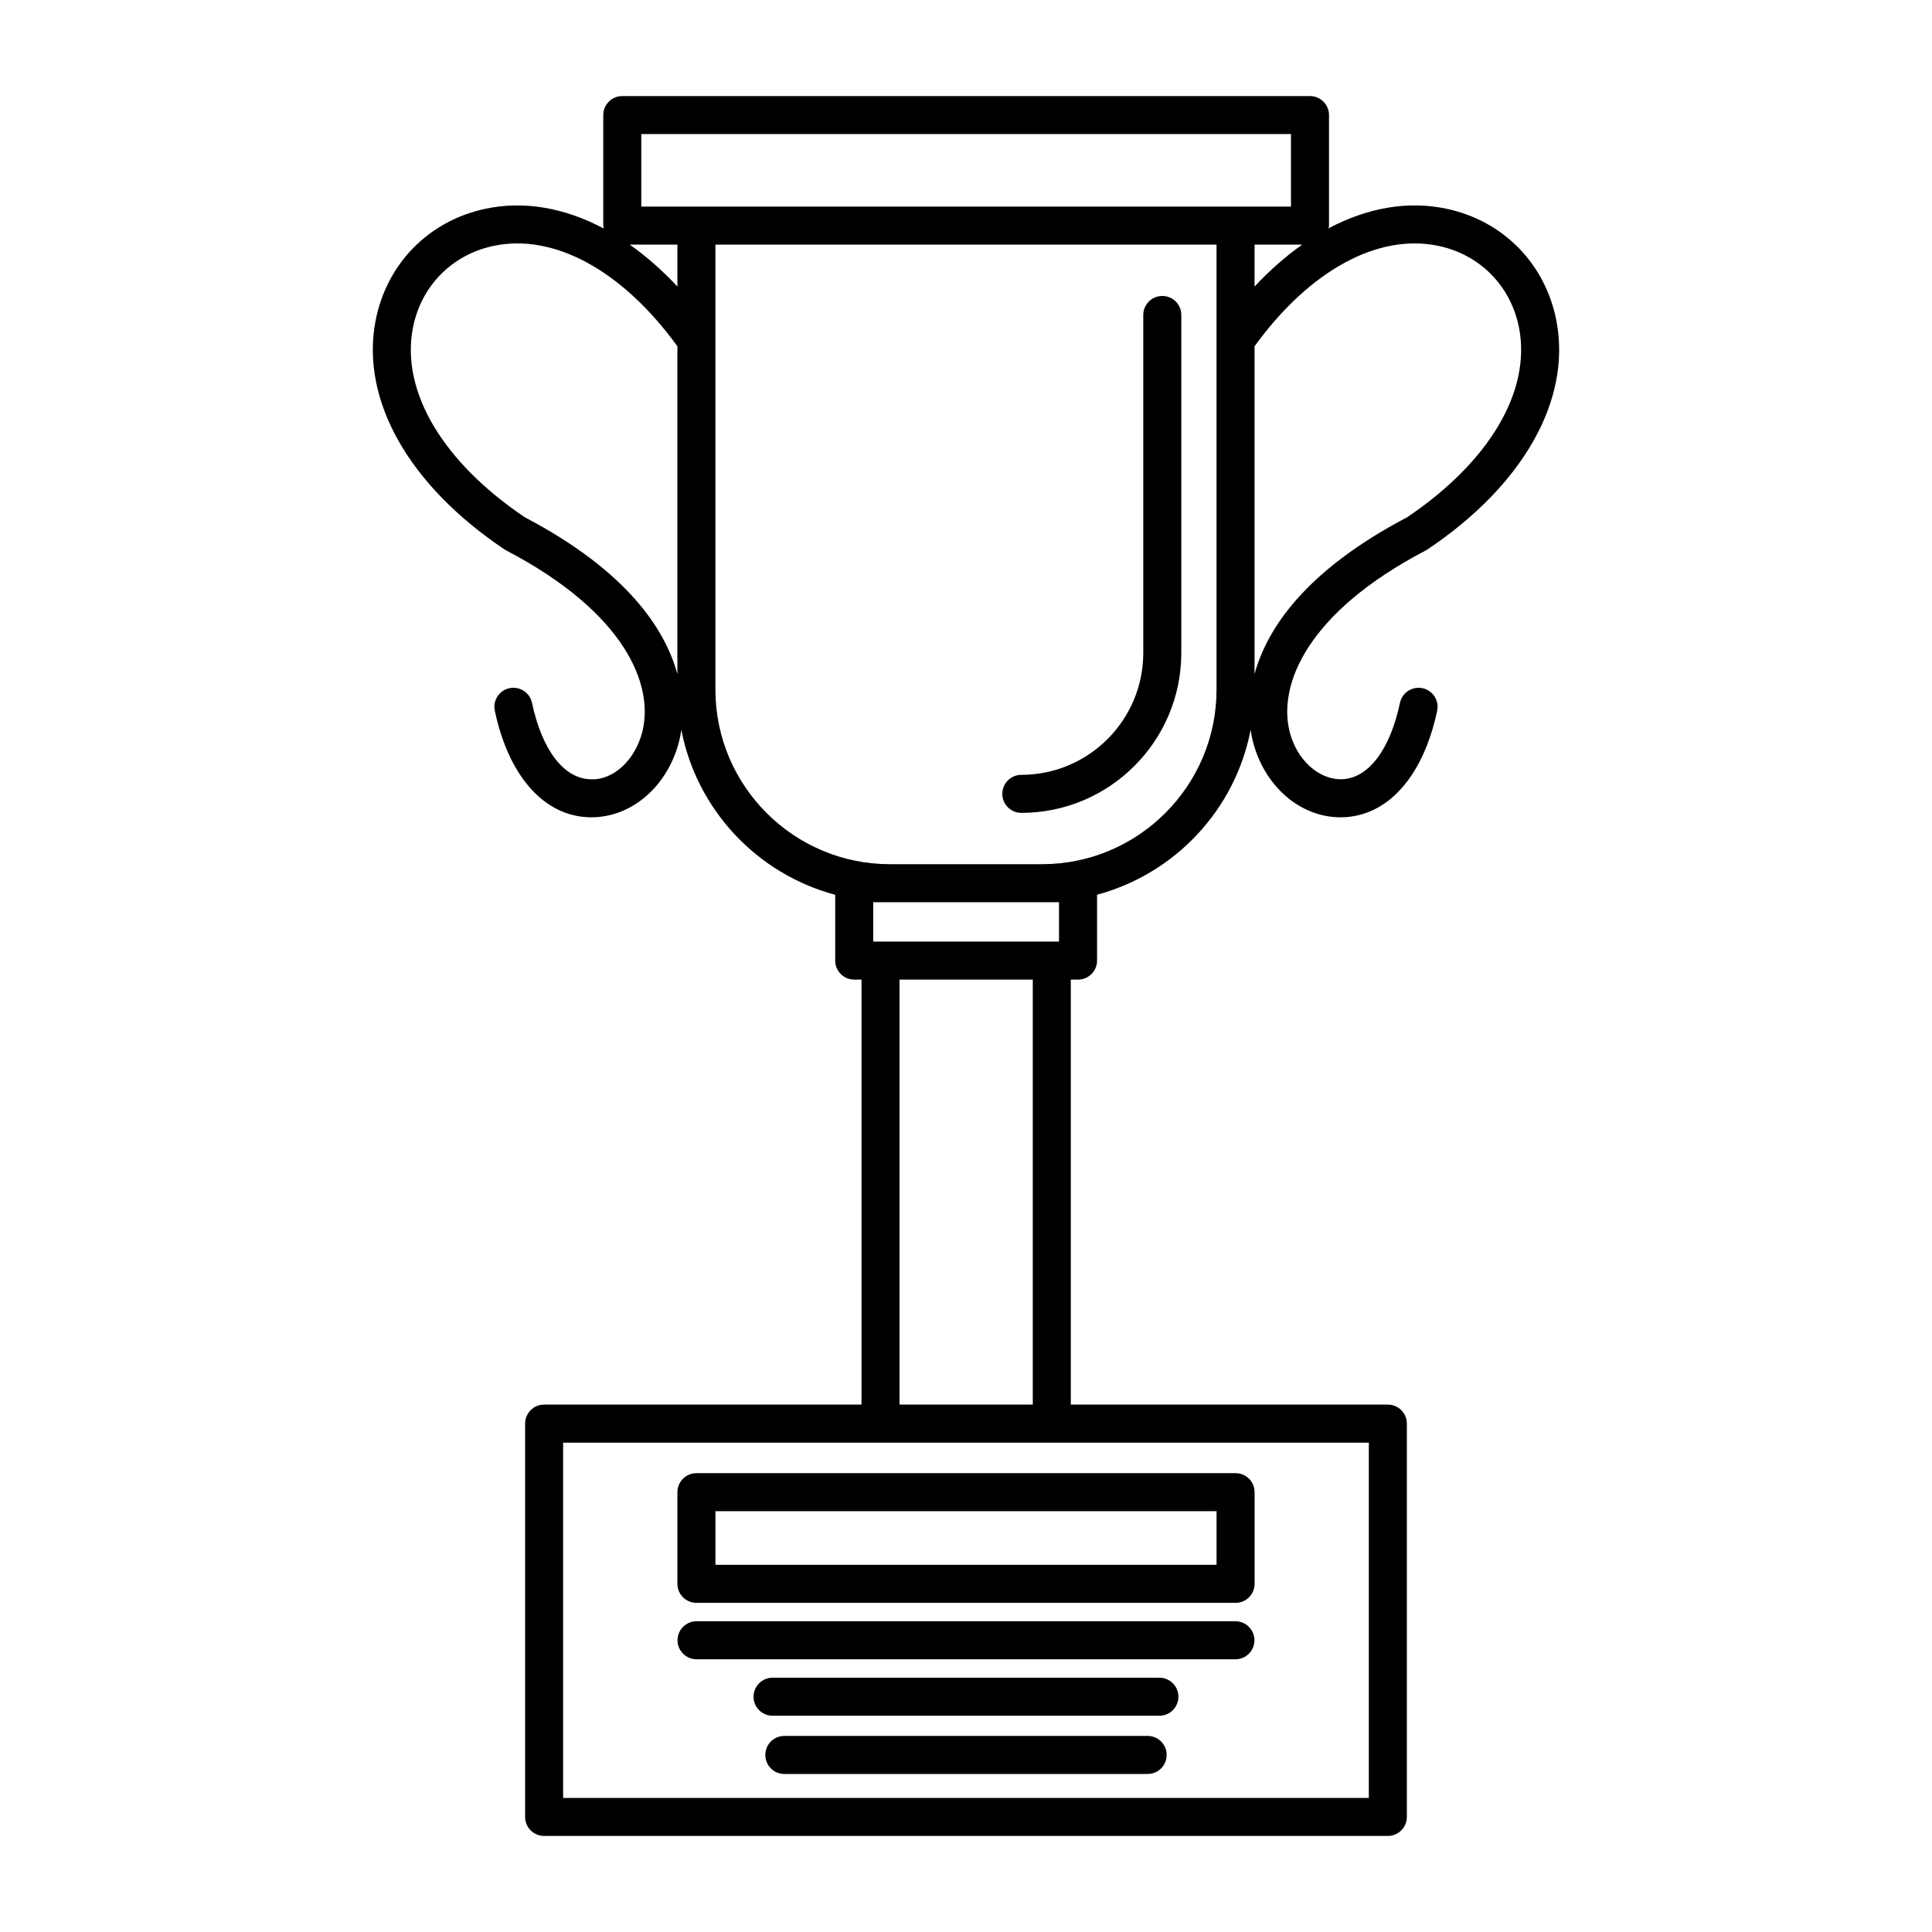 <?xml version="1.0" encoding="UTF-8"?>
<!-- Uploaded to: SVG Repo, www.svgrepo.com, Generator: SVG Repo Mixer Tools -->
<svg fill="#000000" width="800px" height="800px" version="1.1" viewBox="144 144 512 512" xmlns="http://www.w3.org/2000/svg">
 <g>
  <path d="m452.02 222.43c-2.785 0-5.039 2.254-5.039 5.039v89.559c0 17.816-14.496 32.312-32.316 32.312-2.785 0-5.039 2.254-5.039 5.039 0 2.781 2.254 5.039 5.039 5.039 23.375 0 42.391-19.016 42.391-42.387l0.004-89.562c0-2.785-2.254-5.039-5.039-5.039z"/>
  <path d="m527.45 199.34c-10.277-2.207-21.047-0.316-31.395 5.184 0.039-0.25 0.148-0.473 0.148-0.734l-0.004-29.293c0-2.781-2.254-5.039-5.039-5.039h-182.25c-2.785 0-5.039 2.254-5.039 5.039v29.293c0 0.277 0.113 0.52 0.16 0.785-10.371-5.531-21.176-7.441-31.484-5.231-15.016 3.234-26.141 14.621-29.027 29.723-3.996 20.902 8.793 43.539 34.207 60.555 0.152 0.102 0.309 0.195 0.473 0.277 31.434 16.426 39.207 35.629 36 48.121-1.895 7.371-7.625 12.809-13.684 12.496-7.07-0.148-12.875-7.723-15.527-20.254-0.574-2.723-3.246-4.453-5.973-3.887-2.723 0.578-4.461 3.254-3.887 5.973 3.691 17.43 13.102 27.984 25.172 28.242 0.148 0.004 0.297 0.004 0.449 0.004 10.652 0 20.156-8.188 23.207-20.07 0.211-0.824 0.434-1.875 0.609-3.106 4.082 21.219 20.102 38.188 40.773 43.715v17.434c0 2.781 2.254 5.039 5.039 5.039h1.934v112.63h-84.113c-2.785 0-5.039 2.254-5.039 5.039v104.23c0 2.781 2.254 5.039 5.039 5.039h223.59c2.785 0 5.039-2.254 5.039-5.039v-104.23c0-2.781-2.254-5.039-5.039-5.039h-84.012v-112.63h1.914c2.785 0 5.039-2.254 5.039-5.039v-17.453c20.637-5.547 36.625-22.5 40.699-43.695 0.176 1.23 0.395 2.281 0.609 3.106 3.051 11.879 12.555 20.07 23.207 20.07 0.148 0 0.301 0 0.449-0.004 12.07-0.258 21.48-10.812 25.172-28.242 0.574-2.723-1.168-5.394-3.887-5.973-2.715-0.566-5.398 1.168-5.973 3.887-2.652 12.535-8.457 20.105-15.527 20.254-6.016 0.074-11.793-5.125-13.684-12.496-3.207-12.496 4.566-31.695 36-48.121 0.164-0.082 0.32-0.176 0.473-0.277 25.418-17.016 38.203-39.652 34.207-60.555-2.891-15.102-14.012-26.492-29.027-29.727zm-50.977 9.488h12.633c-4.356 3.062-8.586 6.785-12.633 11.109zm-162.53-29.297h172.18v19.219h-172.18zm9.574 29.297v11.105c-4.047-4.324-8.277-8.043-12.633-11.105zm-40.414 72.27c-21.797-14.668-32.895-33.398-29.691-50.141 2.117-11.059 10.258-19.398 21.25-21.766 16.094-3.477 34.266 6.465 48.855 26.574v86.859c-3.254-11.859-13.281-27.289-40.414-41.527zm223.65 339.37h-213.52v-94.148h213.52zm-89.051-104.23h-35.32v-112.63h35.32zm6.949-133.14v10.43h-1.879c-0.012 0-0.023-0.008-0.035-0.008-0.012 0-0.023 0.008-0.035 0.008h-45.324c-0.012 0-0.023-0.008-0.035-0.008-0.012 0-0.023 0.008-0.035 0.008h-1.898v-10.43zm-4.504-10.078h-40.305c-25.5 0-46.25-20.75-46.25-46.254v-117.94h132.8v117.94c0 25.504-20.746 46.254-46.246 46.254zm96.734-91.926c-27.133 14.238-37.16 29.668-40.414 41.531l0.004-86.863c14.586-20.105 32.766-30.035 48.855-26.574 10.992 2.367 19.133 10.707 21.25 21.766 3.203 16.738-7.898 35.469-29.695 50.141z"/>
  <path d="m328.56 568.77h142.88c2.785 0 5.039-2.254 5.039-5.039v-24.289c0-2.781-2.254-5.039-5.039-5.039h-142.88c-2.785 0-5.039 2.254-5.039 5.039v24.289c0.004 2.785 2.254 5.039 5.039 5.039zm5.039-24.285h132.8v14.211h-132.8z"/>
  <path d="m451.25 588.61h-102.51c-2.785 0-5.039 2.254-5.039 5.039 0 2.781 2.254 5.039 5.039 5.039h102.51c2.785 0 5.039-2.254 5.039-5.039s-2.254-5.039-5.039-5.039z"/>
  <path d="m471.4 573.65h-142.81c-2.785 0-5.039 2.254-5.039 5.039 0 2.781 2.254 5.039 5.039 5.039h142.81c2.785 0 5.039-2.254 5.039-5.039 0-2.781-2.254-5.039-5.039-5.039z"/>
  <path d="m448.14 604.04h-96.285c-2.785 0-5.039 2.254-5.039 5.039 0 2.781 2.254 5.039 5.039 5.039h96.285c2.785 0 5.039-2.254 5.039-5.039 0-2.781-2.254-5.039-5.039-5.039z"/>
 </g>
</svg>